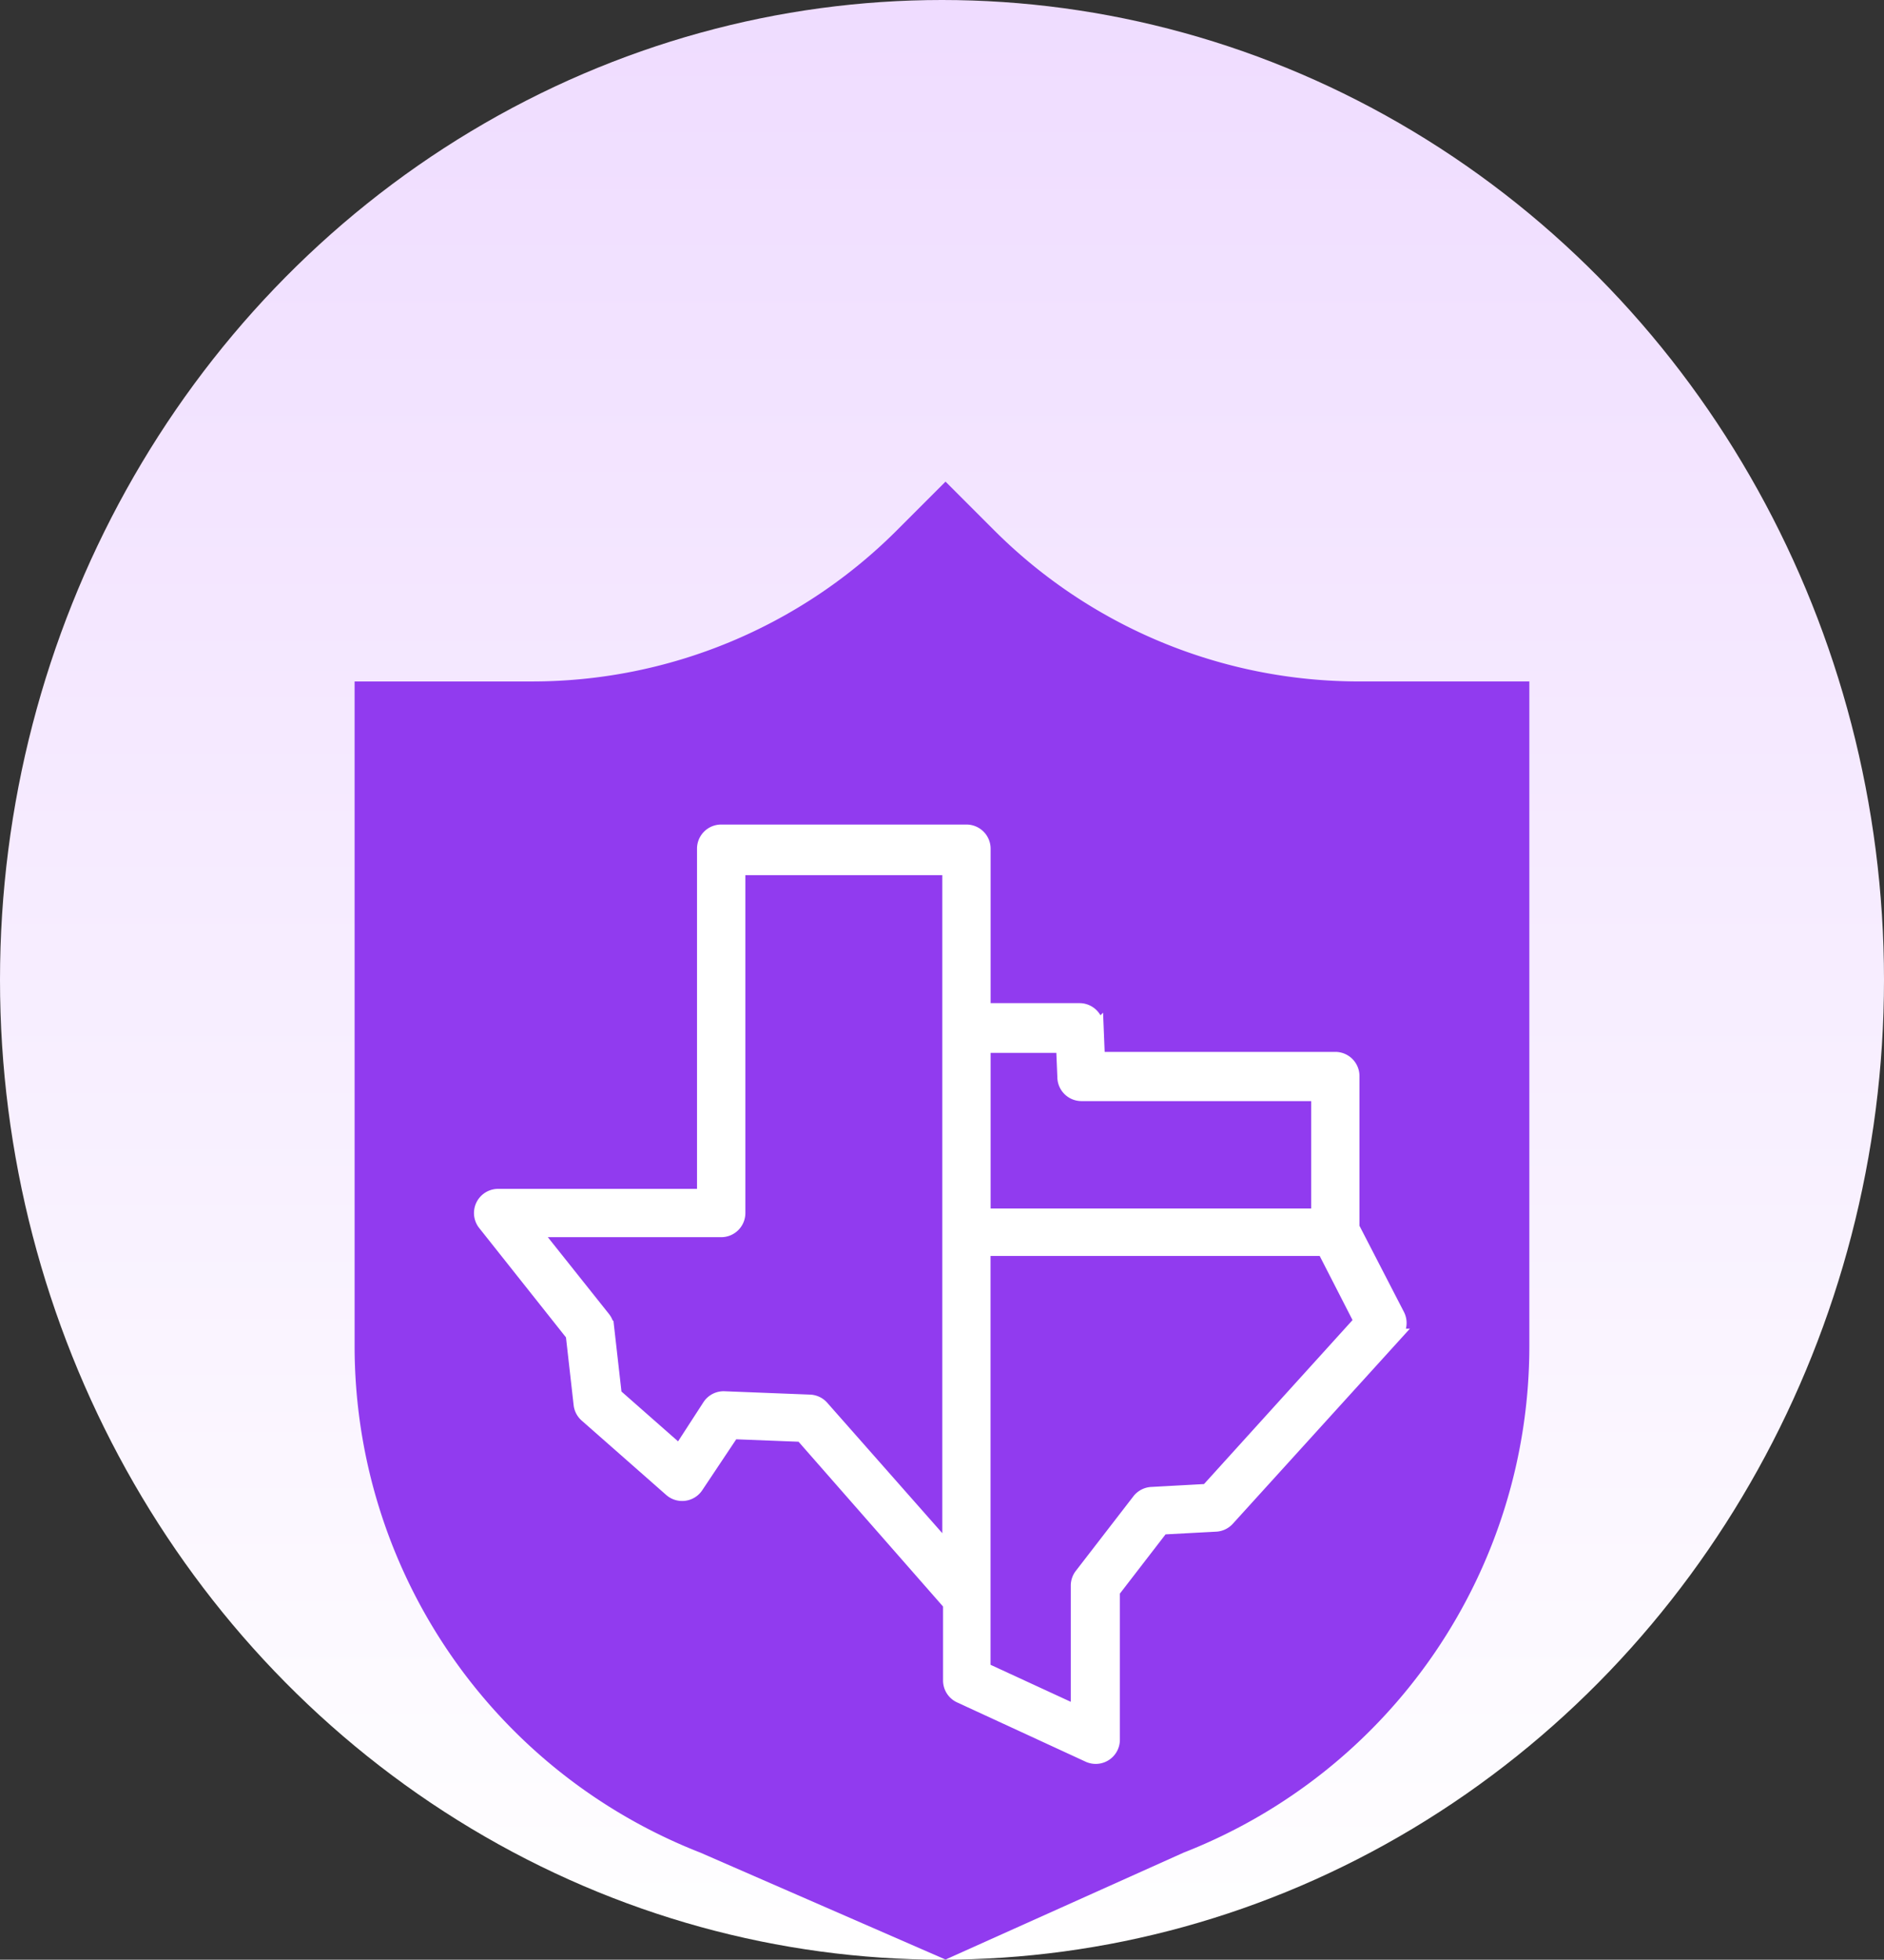 <svg xmlns="http://www.w3.org/2000/svg" xmlns:xlink="http://www.w3.org/1999/xlink" width="149.636" height="155.596" viewBox="0 0 149.636 155.596">
  <rect x="0" y="0" width="149.636" height="155.596" fill="#333333" stroke="none"/>
  <defs>
    <linearGradient id="linear-gradient" x1="0.5" x2="0.5" y2="1" gradientUnits="objectBoundingBox">
      <stop offset="0" stop-color="#efdcff"/>
      <stop offset="1" stop-color="#fff"/>
    </linearGradient>
  </defs>
  <g id="website-compliance-in-texas2" transform="translate(-1448.851 -760)">
    <g id="Group_18226" data-name="Group 18226" transform="translate(0 -5.05)">
      <g id="Group_18048" data-name="Group 18048" transform="translate(1448.851 765.05)">
        <g id="Group_18044" data-name="Group 18044" transform="translate(0 0)">
          <ellipse id="Ellipse_279" data-name="Ellipse 279" cx="74.818" cy="77.798" rx="74.818" ry="77.798" transform="translate(0 0)" fill="url(#linear-gradient)"/>
          <path id="Path_12216" data-name="Path 12216" d="M344.143,105.3a40.967,40.967,0,0,1-28.97-12l-3.864-3.864-3.866,3.866a40.966,40.966,0,0,1-28.968,12h-14.1v52.778a43.176,43.176,0,0,0,27.455,40.209l19.476,8.492,18.912-8.49a43.177,43.177,0,0,0,27.459-40.211V105.3Z" transform="translate(-236.21 -51.195)" fill="#913bef"/>
        </g>
      </g>
    </g>
    <g id="texas_1_" data-name="texas (1)" transform="translate(1485.552 825.968)">
      <g id="Group_18225" data-name="Group 18225" transform="translate(1.448)">
        <g id="Group_18224" data-name="Group 18224">
          <path id="Path_12347" data-name="Path 12347" d="M74.361,38.427l-3.587-6.948V19.469a1.418,1.418,0,0,0-1.418-1.418h-18.8l-.1-2.453a1.418,1.418,0,0,0-1.418-1.418H41.478V1.418A1.418,1.418,0,0,0,40.06,0H20.577a1.418,1.418,0,0,0-1.418,1.418V28.927H2.838A1.418,1.418,0,0,0,1.732,31.2l7,8.82.624,5.516a1.419,1.419,0,0,0,.468.908l6.721,5.913a1.417,1.417,0,0,0,2.127-.3L21.513,47.8l5.445.213L38.7,61.4v6.055a1.418,1.418,0,0,0,.822,1.29l10.209,4.708a1.418,1.418,0,0,0,2.014-1.29V60.392l3.871-5.02,4.254-.227a1.418,1.418,0,0,0,.978-.468l13.3-14.648A1.418,1.418,0,0,0,74.361,38.427ZM38.642,57.088,28.631,45.744a1.418,1.418,0,0,0-1.007-.482l-6.849-.269a1.418,1.418,0,0,0-1.191.652l-2.325,3.587-5.076-4.467-.61-5.374a1.419,1.419,0,0,0-.3-.723l-5.5-6.906h14.8A1.418,1.418,0,0,0,22,30.345V3.02H38.642Zm2.836-39.959h6.2l.1,2.411a1.418,1.418,0,0,0,1.418,1.418H67.938v9.529H41.478ZM59.16,52.352l-4.4.241a1.418,1.418,0,0,0-1.049.553l-4.566,5.913a1.418,1.418,0,0,0-.3.865V69.935l-7.373-3.4V33.252H68.42l2.907,5.672Z" transform="translate(-1.448)" fill="#fff" stroke="#fff" stroke-width="1"/>
        </g>
      </g>
    </g>
  </g>
</svg>

